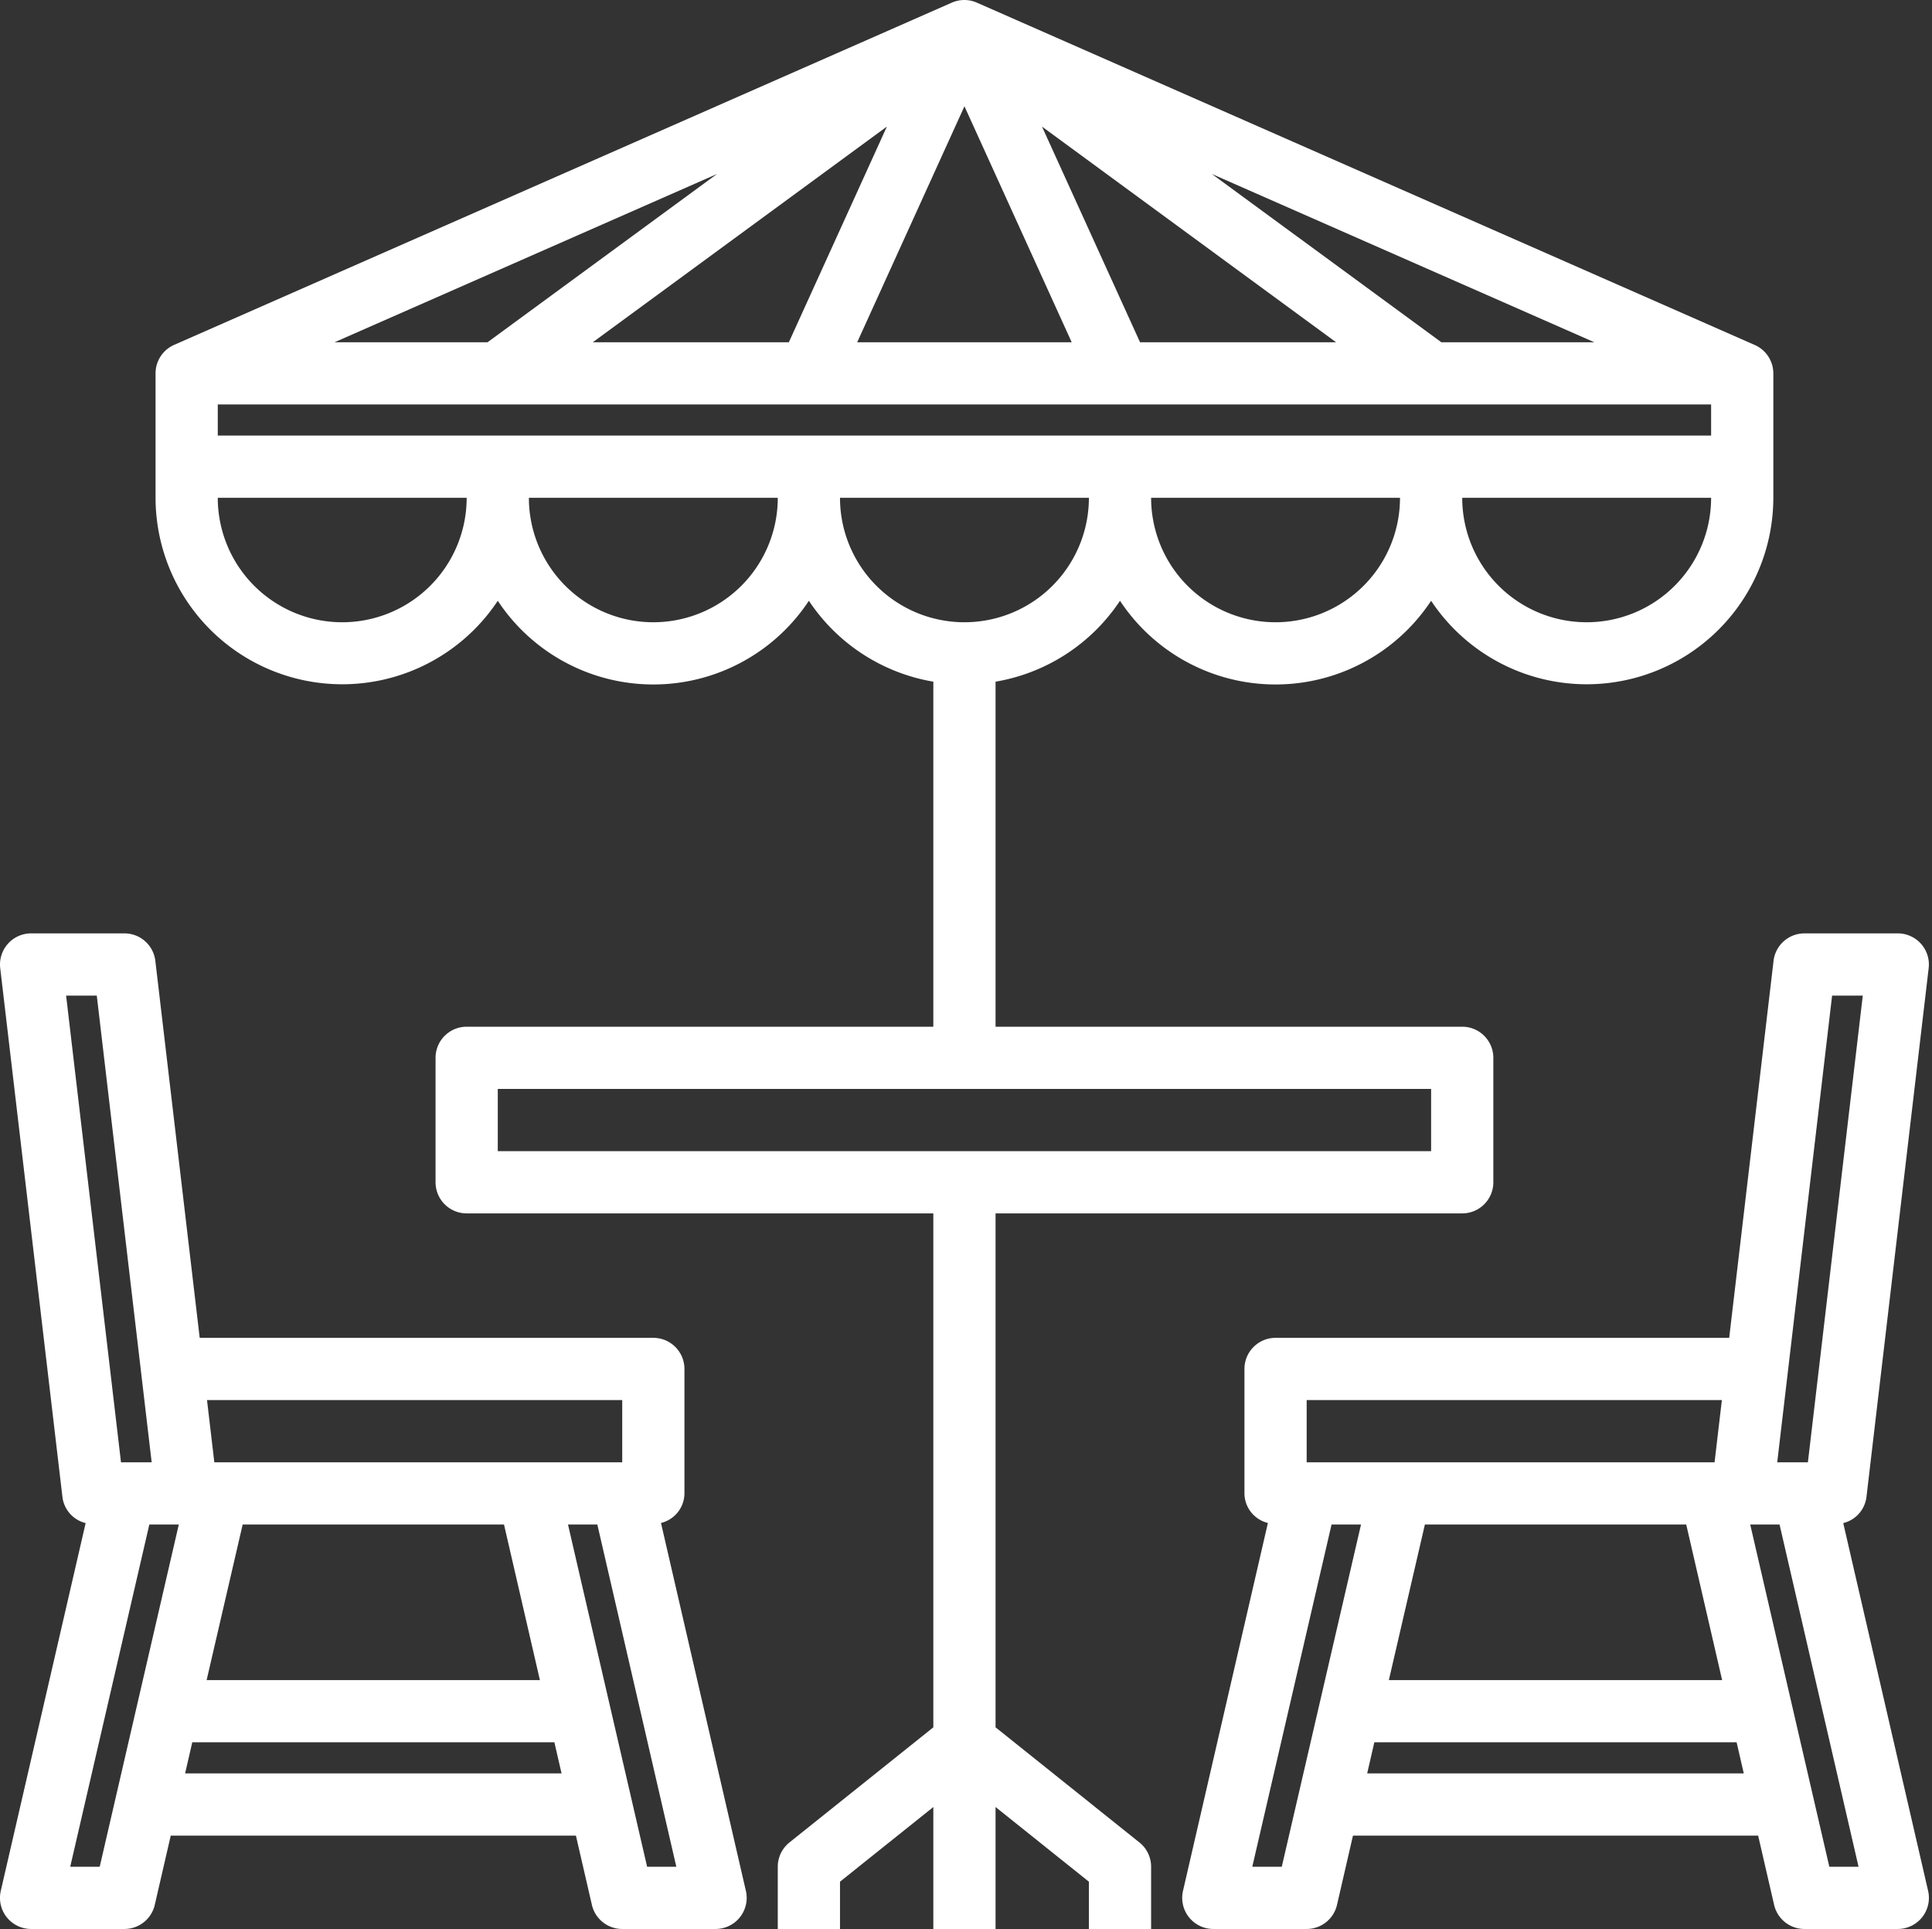 <?xml version="1.0" encoding="UTF-8" standalone="no"?><svg xmlns="http://www.w3.org/2000/svg" xmlns:xlink="http://www.w3.org/1999/xlink" data-name="Layer 1" fill="#ffffff" height="62" preserveAspectRatio="xMidYMid meet" version="1" viewBox="1.0 1.0 62.1 62.0" width="62.1" zoomAndPan="magnify"><rect x="1.0" y="1.0" width="62.1" height="62.0" fill="#333333" stroke="none"/><g id="change1_1"><path d="M22.246,49.95A.985.985,0,0,0,23,49V45a1,1,0,0,0-1-1H7.419L5.993,31.883A1,1,0,0,0,5,31H2a1,1,0,0,0-.993,1.117l2,17a.987.987,0,0,0,.746.837L1.025,61.775A1,1,0,0,0,2,63H5a1,1,0,0,0,.975-.775L6.488,60H19.512l.513,2.225A1,1,0,0,0,21,63h3a1,1,0,0,0,.975-1.225ZM21,46v2H7.889l-.235-2ZM8.8,50H17.2l1.154,5H7.642ZM3.125,33h.986L5.875,48H4.889Zm1.08,28H3.257L5.8,50h.947ZM6.95,58l.23-1H18.82l.23,1ZM21.8,61,19.257,50H20.2l2.539,11Z" fill="inherit"/></g><g id="change1_2"><path d="M60.247,49.954a.987.987,0,0,0,.746-.837l2-17A1,1,0,0,0,62,31H59a1,1,0,0,0-.993.883L56.581,44H42a1,1,0,0,0-1,1v4a.985.985,0,0,0,.754.95L39.025,61.775A1,1,0,0,0,40,63h3a1,1,0,0,0,.975-.775L44.488,60H57.512l.513,2.225A1,1,0,0,0,59,63h3a1,1,0,0,0,.975-1.225ZM59.889,33h.986L59.111,48h-.986ZM55.2,50l1.154,5H45.642L46.8,50ZM43,46H56.346l-.235,2H43Zm-.8,15h-.948L43.8,50h.947Zm2.745-3,.23-1H56.82l.23,1ZM59.8,61,57.257,50H58.2l2.539,11Z" fill="inherit"/></g><g id="change1_3"><path d="M33,56.519V40H48a1,1,0,0,0,1-1V35a1,1,0,0,0-1-1H33V22.91a6.008,6.008,0,0,0,4-2.6,5.992,5.992,0,0,0,10,0A6,6,0,0,0,58,17V13a1,1,0,0,0-.6-.913v0l-.012-.005,0,0L32.4,1.085a1,1,0,0,0-.806,0L6.613,12.078l0,0-.012.005v0A1,1,0,0,0,6,13v4a6,6,0,0,0,11,3.31,5.992,5.992,0,0,0,10,0,6.008,6.008,0,0,0,4,2.6V34H16a1,1,0,0,0-1,1v4a1,1,0,0,0,1,1H31V56.519l-4.625,3.7A1,1,0,0,0,26,61v2h2V61.48l3-2.4V63h2V59.08l3,2.4V63h2V61a1,1,0,0,0-.375-.781ZM42,21a4,4,0,0,1-4-4h8A4,4,0,0,1,42,21ZM20.055,12l9.452-6.931L26.356,12ZM32,4.416,35.447,12H28.553ZM37.644,12,34.493,5.069,43.945,12Zm9.684,0L39.953,6.592,52.245,12ZM16.672,12H11.755L24.047,6.592ZM56,14v1H8V14Zm-4,7a4,4,0,0,1-4-4h8A4,4,0,0,1,52,21ZM12,21a4,4,0,0,1-4-4h8A4,4,0,0,1,12,21Zm10,0a4,4,0,0,1-4-4h8A4,4,0,0,1,22,21Zm6-4h8a4,4,0,0,1-8,0ZM17,36H47v2H17Z" fill="inherit"/></g></svg>